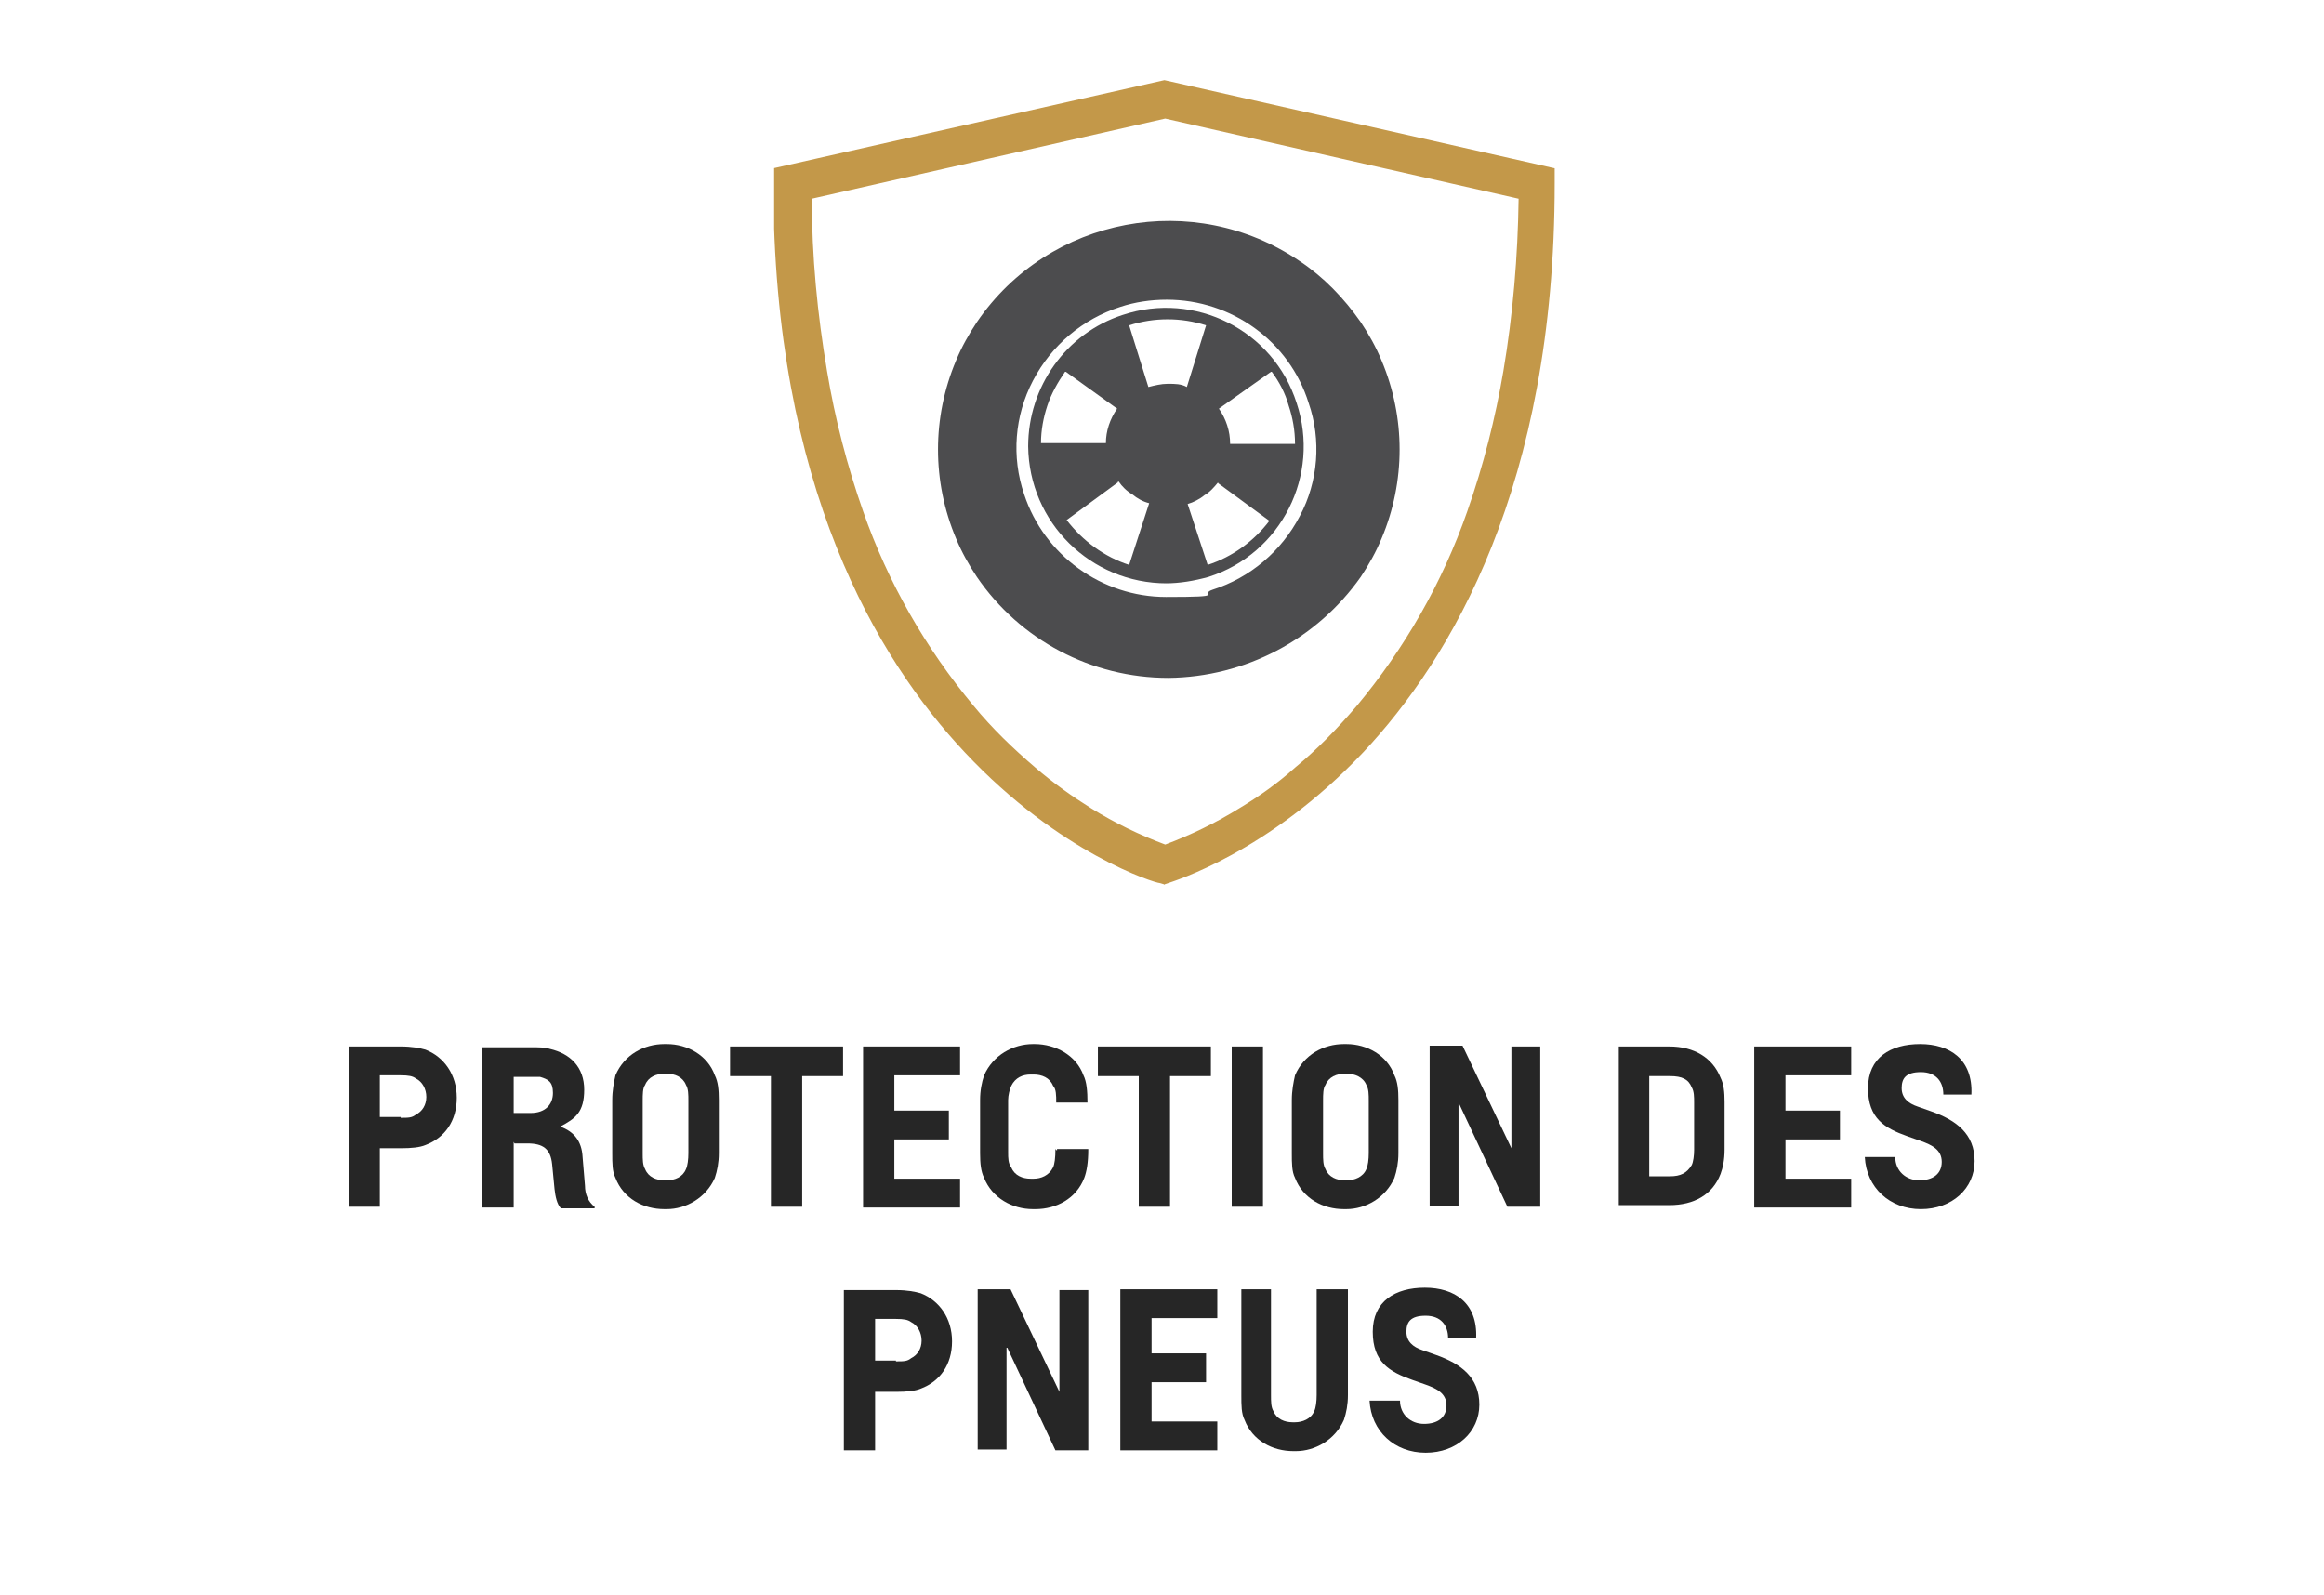 <?xml version="1.0" encoding="UTF-8"?>
<svg xmlns="http://www.w3.org/2000/svg" xmlns:xlink="http://www.w3.org/1999/xlink" version="1.1" viewBox="0 0 290 199">
  <defs>
    <style>
      .cls-1 {
        fill: none;
      }

      .cls-2 {
        isolation: isolate;
      }

      .cls-3 {
        fill: #fff;
      }

      .cls-4 {
        fill: #262626;
      }

      .cls-5 {
        fill: #4c4c4e;
      }

      .cls-6 {
        fill: #c39849;
      }

      .cls-7 {
        clip-path: url(#clippath);
      }
    </style>
    <clipPath id="clippath">
      <rect class="cls-1" x="96.6" y="10" width="97.6" height="100.4"/>
    </clipPath>
  </defs>
  <!-- Generator: Adobe Illustrator 28.6.0, SVG Export Plug-In . SVG Version: 1.2.0 Build 709)  -->
  <g>
    <g id="Layer_1">
      <g id="Layer_1-2" data-name="Layer_1">
        <g id="TIRE_WHEEL_PROTECTION">
          <g id="Group">
            <rect id="Rectangle" class="cls-3" width="290" height="199"/>
            <g id="Tires">
              <g id="Group_8">
                <g id="Group_3">
                  <path id="Clip_2-2" class="cls-1" d="M96.6,10h97.6v100.4h-97.6V10Z"/>
                  <g id="Group_196">
                    <g class="cls-7">
                      <g id="Group_3-2">
                        <path id="Fill_1" class="cls-6" d="M145.4,110.4h0l-.7-.2c-.5,0-12.4-3.6-24.3-16.3-10.9-11.6-23.9-33.2-23.9-71v-1.9l48.8-11,48.7,11v1.9c0,37.8-13,59.4-23.9,71-11.9,12.6-23.8,16.1-24.3,16.3l-.6.2h.2ZM145.4,14.8l-44.1,10c0,7.2.7,14.4,1.9,21.5,1,6,2.5,11.8,4.5,17.5,3.1,8.9,7.8,17.1,13.8,24.3,2.3,2.8,4.9,5.3,7.7,7.7,2.2,1.9,4.6,3.6,7,5.1,2.9,1.8,6,3.3,9.2,4.5,3.2-1.2,6.3-2.7,9.2-4.5,2.5-1.5,4.9-3.2,7-5.1,2.8-2.3,5.3-4.9,7.7-7.7,6-7.2,10.7-15.4,13.8-24.3,2-5.7,3.5-11.6,4.5-17.5,1.2-7.1,1.8-14.3,1.9-21.5-.1,0-44.1-10-44.1-10h0Z"/>
                      </g>
                    </g>
                  </g>
                </g>
                <path id="Fill_4" class="cls-5" d="M145.6,72.8c-9.5,0-17.2-7.6-17.3-17.1,0-7.4,4.7-14.1,11.8-16.4h0c9-3,18.8,1.9,21.7,11,3,9-1.9,18.8-11,21.7h0c-1.8.5-3.6.8-5.4.8h.2ZM139.5,60.2h0l-6.4,4.7c2,2.6,4.7,4.6,7.8,5.6l2.5-7.7c-.8-.2-1.5-.6-2.1-1.1-.7-.4-1.3-1-1.7-1.6h-.1ZM152,60.2c-.5.6-1,1.2-1.7,1.6-.6.5-1.4.9-2.1,1.1l2.5,7.6c3.1-1,5.8-3,7.7-5.5l-6.4-4.7h0ZM158.6,46.4l-6.5,4.6c.9,1.3,1.4,2.8,1.4,4.4h8.1c0-1.7-.3-3.3-.8-4.8-.4-1.5-1.2-3-2.1-4.2h0ZM132.9,46.4c-.9,1.3-1.7,2.7-2.2,4.2s-.8,3.1-.8,4.7h8.1c0-1.5.5-3,1.4-4.3l-6.4-4.6h-.1ZM145.8,47.9c.8,0,1.6,0,2.3.4l2.4-7.7c-3.1-1-6.5-1-9.6,0l2.4,7.7c.8-.2,1.6-.4,2.4-.4h.1Z"/>
                <path id="Fill_6" class="cls-5" d="M145.8,84.6c-9.6,0-18.5-4.7-23.9-12.6-1-1.5-1.9-3.1-2.6-4.8-3-7.1-3-15.1,0-22.2.7-1.7,1.6-3.3,2.6-4.8,9-13.2,27.1-16.6,40.3-7.6h0c3,2,5.5,4.6,7.6,7.6,1,1.5,1.9,3.1,2.6,4.8,3,7.1,3,15.1,0,22.2-.7,1.7-1.6,3.3-2.6,4.8-5.5,7.8-14.4,12.5-24,12.6ZM145.6,37.4c-2,0-4,.3-5.8.9-4.7,1.5-8.6,4.8-10.9,9.2-2.3,4.4-2.7,9.5-1.1,14.2,2.5,7.6,9.7,12.8,17.7,12.8s4-.3,5.8-.9c4.7-1.5,8.6-4.8,10.9-9.2,2.3-4.3,2.7-9.5,1.1-14.1-2.4-7.7-9.6-12.9-17.7-12.9h0Z"/>
              </g>
            </g>
          </g>
          <g id="TIRE_WHEEL_PROTECT" class="cls-2">
            <g class="cls-2">
              <path class="cls-4" d="M47.4,143.3v7.3h-3.9v-20h6.5c1.4,0,2.4.2,3.1.4,2.3.9,3.9,3.1,3.9,6s-1.5,5-3.9,5.9c-.7.3-1.8.4-3,.4h-2.8,0ZM50,139.5c1,0,1.4,0,1.9-.4.8-.4,1.3-1.2,1.3-2.2s-.5-1.9-1.3-2.3c-.4-.3-.9-.4-1.9-.4h-2.6v5.2h2.6Z"/>
              <path class="cls-4" d="M64.1,142.5v8.2h-3.9v-20h6.1c.9,0,1.7,0,2.3.2,2.6.6,4.3,2.3,4.3,5.1s-1.1,3.6-3,4.6h0c1.7.6,2.7,1.8,2.8,3.8l.3,3.6c0,1,.4,2,1.2,2.6v.2h-4.2c-.5-.5-.7-1.5-.8-2.4l-.3-3.1c-.2-1.9-1.1-2.6-3.1-2.6h-1.8.2ZM64.1,134.3v4.6h2.1c1.9,0,2.8-1.1,2.8-2.5s-.6-1.7-1.6-2c-.4,0-.8,0-1.3,0h-2Z"/>
              <path class="cls-4" d="M76.4,137.3c0-1.2.2-2.2.4-3.1,1.1-2.6,3.6-3.9,6.1-3.9h.3c2.6,0,5.1,1.4,6,3.9.4.8.5,1.8.5,3.1v6.6c0,1.2-.2,2.2-.5,3.1-1.1,2.5-3.6,3.9-6,3.9h-.3c-2.6,0-5.1-1.3-6.1-3.9-.4-.8-.4-1.8-.4-3.1v-6.6ZM85.9,137.4c0-.8,0-1.5-.3-2-.4-1-1.4-1.4-2.4-1.4h-.3c-1,0-2,.4-2.4,1.4-.3.4-.3,1.2-.3,2v6.5c0,.8,0,1.5.3,2,.4,1,1.4,1.4,2.4,1.4h.3c1,0,2-.4,2.4-1.4.2-.4.3-1.2.3-2v-6.5Z"/>
              <path class="cls-4" d="M105.2,130.6v3.7h-5.1v16.3h-3.9v-16.3h-5.1v-3.7h14Z"/>
              <path class="cls-4" d="M107.7,130.6h12.1v3.6h-8.2v4.4h6.8v3.6h-6.8v4.9h8.2v3.6h-12.1v-20h0Z"/>
              <path class="cls-4" d="M131.9,143.4h3.9c0,1.7-.2,2.8-.5,3.6-1,2.6-3.5,3.9-6.1,3.9h-.3c-2.6,0-5.1-1.4-6.1-3.9-.4-.8-.5-1.8-.5-3.1v-6.6c0-1.2.2-2.2.5-3.1,1.1-2.5,3.6-3.9,6.1-3.9h.2c2.6,0,5.2,1.4,6.1,3.9.4.8.5,2,.5,3.4h-3.9c0-.9,0-1.7-.4-2.1-.4-1-1.4-1.4-2.4-1.4h-.4c-1,0-1.9.4-2.4,1.4-.2.4-.4,1.2-.4,1.8v6.5c0,.7,0,1.4.4,1.9.4,1,1.4,1.4,2.4,1.4h.4c.9,0,1.9-.4,2.4-1.4.2-.4.3-1.2.3-2.3l.2.2Z"/>
              <path class="cls-4" d="M151.1,130.6v3.7h-5.1v16.3h-3.9v-16.3h-5.1v-3.7h14Z"/>
              <path class="cls-4" d="M153.7,130.6h3.9v20h-3.9s0-20,0-20Z"/>
              <path class="cls-4" d="M161.2,137.3c0-1.2.2-2.2.4-3.1,1.1-2.6,3.6-3.9,6.1-3.9h.3c2.6,0,5.1,1.4,6,3.9.4.8.5,1.8.5,3.1v6.6c0,1.2-.2,2.2-.5,3.1-1.1,2.5-3.6,3.9-6,3.9h-.3c-2.6,0-5.1-1.3-6.1-3.9-.4-.8-.4-1.8-.4-3.1v-6.6ZM170.8,137.4c0-.8,0-1.5-.3-2-.4-1-1.5-1.4-2.4-1.4h-.3c-1,0-2,.4-2.4,1.4-.3.4-.3,1.2-.3,2v6.5c0,.8,0,1.5.3,2,.4,1,1.4,1.4,2.4,1.4h.3c.9,0,2-.4,2.4-1.4.2-.4.3-1.2.3-2v-6.5Z"/>
              <path class="cls-4" d="M182,137.8v12.7h-3.6v-20h4.1l6.1,12.8h0v-12.7h3.6v20h-4.1l-6-12.8h0Z"/>
              <path class="cls-4" d="M202,150.6v-20h6.3c3.1,0,5.4,1.4,6.4,3.9.4.8.5,1.8.5,3v6c0,1.2-.2,2.2-.5,3-1,2.6-3.3,3.9-6.4,3.9h-6.3ZM208.4,146.8c1.3,0,2.1-.4,2.7-1.4.2-.4.3-1.2.3-1.9v-5.9c0-.7,0-1.4-.3-1.9-.4-1-1.2-1.4-2.7-1.4h-2.6v12.5h2.6Z"/>
              <path class="cls-4" d="M218.9,130.6h12.1v3.6h-8.2v4.4h6.8v3.6h-6.8v4.9h8.2v3.6h-12.1v-20h0Z"/>
              <path class="cls-4" d="M242.5,136.6c0-1.6-.9-2.8-2.8-2.8s-2.4.8-2.4,2,.8,1.9,2,2.3l1.7.6c3.1,1.1,5.4,2.8,5.4,6.2s-2.8,6-6.7,6-6.8-2.7-7-6.5h3.8c0,1.7,1.3,2.9,3,2.9s2.8-.8,2.8-2.3-1.2-2.1-2.6-2.6l-1.7-.6c-2.8-1-4.9-2.2-4.9-6s2.8-5.5,6.5-5.5,6.6,1.9,6.4,6.3h-3.8,0Z"/>
            </g>
            <g class="cls-2">
              <path class="cls-4" d="M109.2,173.7v7.3h-3.9v-20h6.5c1.4,0,2.4.2,3.1.4,2.3.9,3.9,3.1,3.9,6s-1.5,5-3.9,5.9c-.7.3-1.8.4-3,.4h-2.8,0ZM111.8,169.9c1,0,1.4,0,1.9-.4.8-.4,1.3-1.2,1.3-2.2s-.5-1.9-1.3-2.3c-.4-.3-.9-.4-1.9-.4h-2.6v5.2h2.6Z"/>
              <path class="cls-4" d="M125.6,168.2v12.7h-3.6v-20h4.1l6.1,12.8h0v-12.7h3.6v20h-4.1l-6-12.8h0Z"/>
              <path class="cls-4" d="M139.8,160.9h12.1v3.6h-8.2v4.4h6.8v3.6h-6.8v4.9h8.2v3.6h-12.1v-20h0Z"/>
              <path class="cls-4" d="M158.6,160.9v13.2c0,.8,0,1.5.3,2,.4,1,1.4,1.4,2.4,1.4h.3c.9,0,2-.4,2.4-1.4.2-.4.3-1.2.3-2v-13.2h3.9v13.2c0,1.2-.2,2.2-.5,3.1-1.1,2.5-3.6,3.9-6,3.9h-.3c-2.6,0-5.1-1.3-6.1-3.9-.4-.8-.4-1.8-.4-3.1v-13.2h3.9Z"/>
              <path class="cls-4" d="M180.7,167c0-1.6-.9-2.8-2.8-2.8s-2.4.8-2.4,2,.8,1.9,2,2.3l1.7.6c3.1,1.1,5.4,2.8,5.4,6.2s-2.8,6-6.7,6-6.8-2.7-7-6.5h3.8c0,1.7,1.3,2.9,3,2.9s2.8-.8,2.8-2.3-1.2-2.1-2.6-2.6l-1.7-.6c-2.8-1-4.9-2.2-4.9-6s2.8-5.5,6.5-5.5,6.6,1.9,6.4,6.3h-3.8,0Z"/>
            </g>
          </g>
        </g>
      </g>
    </g>
  </g>
</svg>